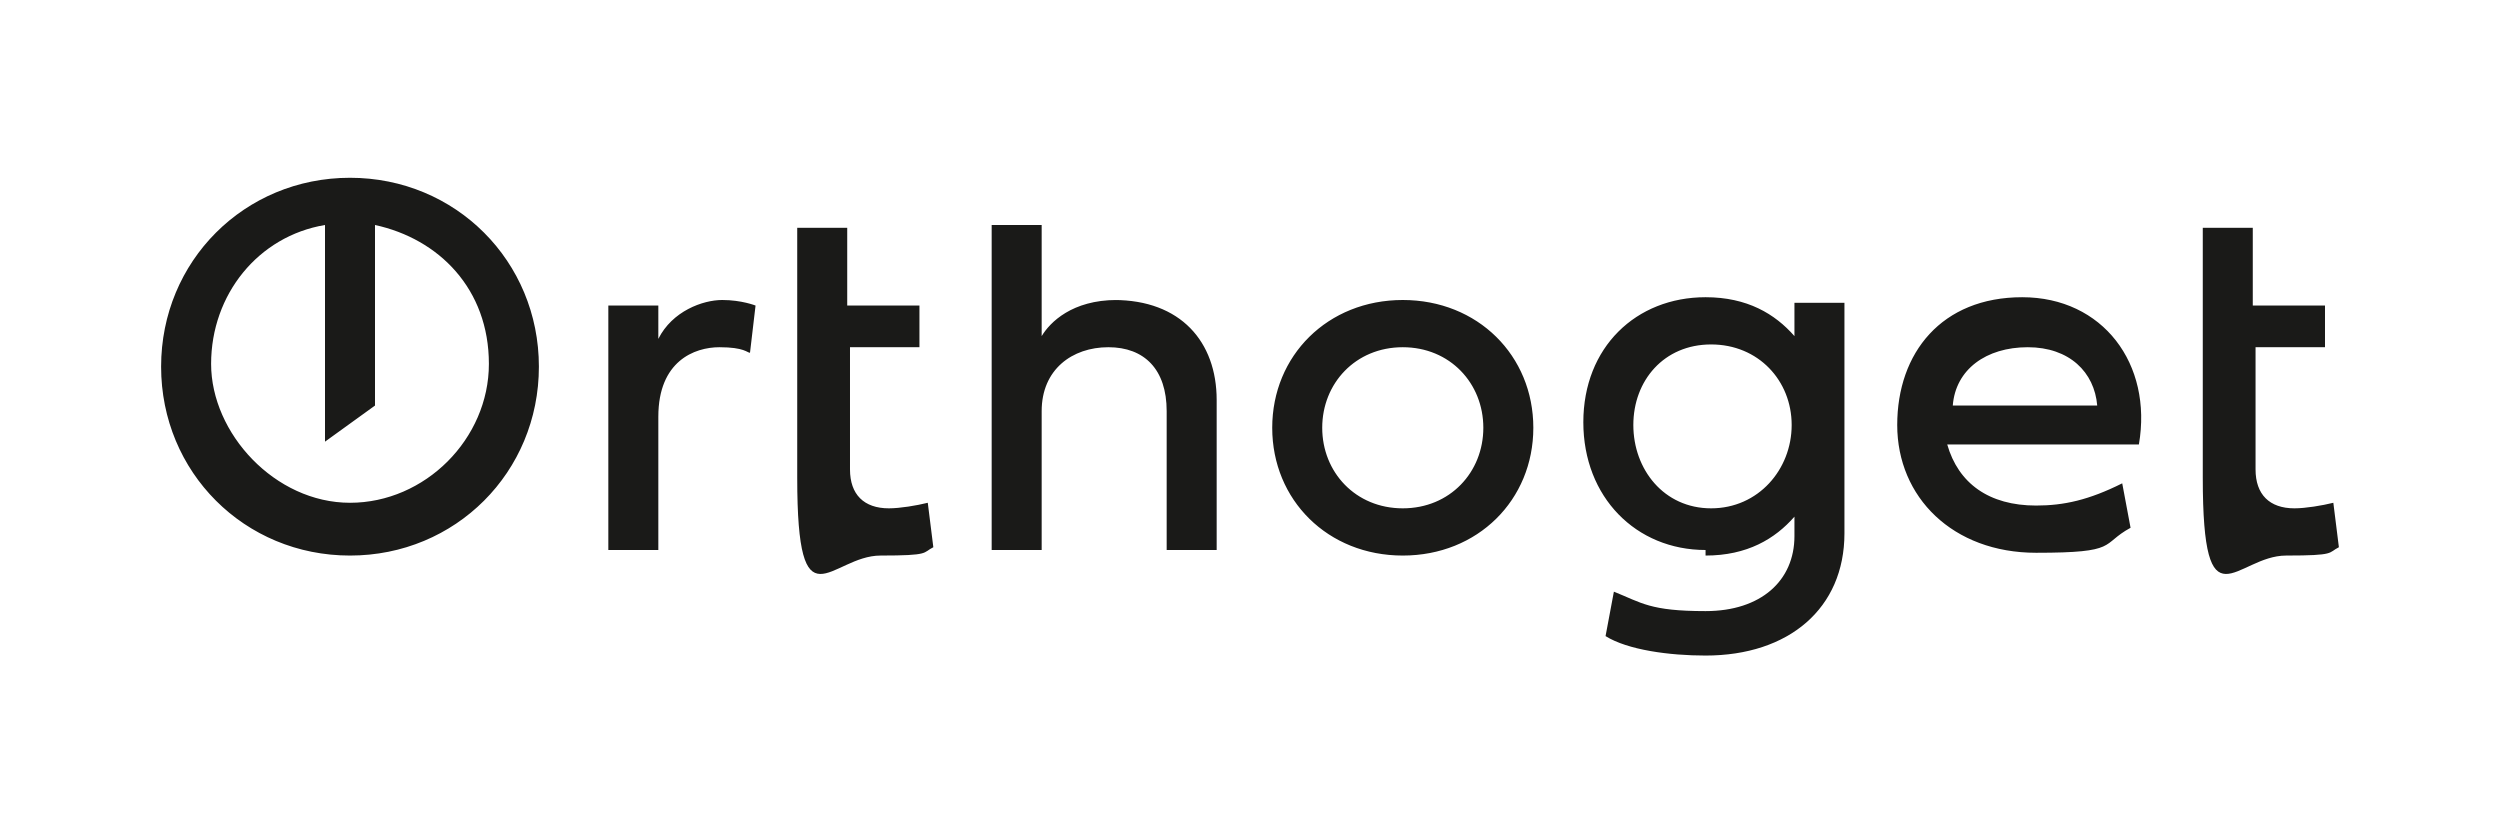 <svg xmlns="http://www.w3.org/2000/svg" id="Warstwa_1" viewBox="0 0 90 30"><defs><style>      .st0 {        fill: #1a1a18;        fill-rule: evenodd;      }    </style></defs><path class="st0" d="M23.7,11h-1.8v8.8h1.8v-4.8c0-2,1.3-2.5,2.2-2.5s1,.2,1.1.2l.2-1.7s-.5-.2-1.2-.2-1.8.4-2.3,1.4v-1.2ZM33.1,12.5v-1.5h-2.6v-2.8h-1.8c0,4.3,0,3.5,0,9s1.2,2.8,3,2.8,1.5-.1,1.9-.3l-.2-1.6c-.4.1-1,.2-1.4.2-.9,0-1.4-.5-1.4-1.4v-4.4h2.6ZM40.2,10.8c-1.6,0-2.4.8-2.7,1.3v-4h-1.8v11.7h1.8v-5c0-1.5,1.1-2.3,2.4-2.3s2.1.8,2.1,2.3v5h1.8v-5.4c0-2.1-1.3-3.6-3.7-3.6ZM45.8,15.4c0,2.6,2,4.6,4.7,4.6s4.7-2,4.7-4.6-2-4.6-4.7-4.6-4.7,2-4.7,4.6ZM47.6,15.4c0-1.6,1.2-2.9,2.9-2.9s2.9,1.3,2.9,2.9-1.2,2.9-2.9,2.9-2.9-1.3-2.9-2.9ZM61.4,20c1.5,0,2.5-.6,3.2-1.4v.7c0,1.6-1.2,2.7-3.2,2.7s-2.3-.3-3.3-.7l-.3,1.6c.8.5,2.3.7,3.6.7,3,0,5-1.7,5-4.4v-8.3h-1.8v1.2c-.7-.8-1.7-1.4-3.2-1.4-2.5,0-4.4,1.8-4.4,4.5s1.9,4.6,4.4,4.6ZM64.5,15.3c0,1.6-1.2,3-2.9,3s-2.8-1.4-2.8-3,1.1-2.9,2.8-2.9,2.9,1.3,2.9,2.9ZM76.4,17.4c-1.2.6-2.1.8-3.1.8-1.7,0-2.8-.8-3.2-2.2h6.9c.5-2.9-1.3-5.3-4.2-5.3s-4.5,2-4.5,4.6,2,4.6,5,4.6,2.3-.3,3.4-.9l-.3-1.6ZM70.3,14.6c.1-1.3,1.2-2.1,2.7-2.1s2.4.9,2.5,2.1h-5.2ZM83.7,12.5v-1.5h-2.6v-2.8h-1.8c0,4.3,0,3.5,0,9s1.2,2.8,3,2.8,1.5-.1,1.9-.3l-.2-1.6c-.4.1-1,.2-1.4.2-.9,0-1.4-.5-1.4-1.4v-4.4h2.6ZM12.6,6.4c-3.8,0-6.8,3-6.8,6.8s3,6.8,6.8,6.8,6.8-3,6.8-6.8-3-6.8-6.8-6.8ZM13.5,8.2v6.4l-1.8,1.3v-7.8c-2.4.4-4.1,2.5-4.1,5s2.3,5,5,5,5-2.3,5-5-1.8-4.5-4.1-5Z"></path></svg>